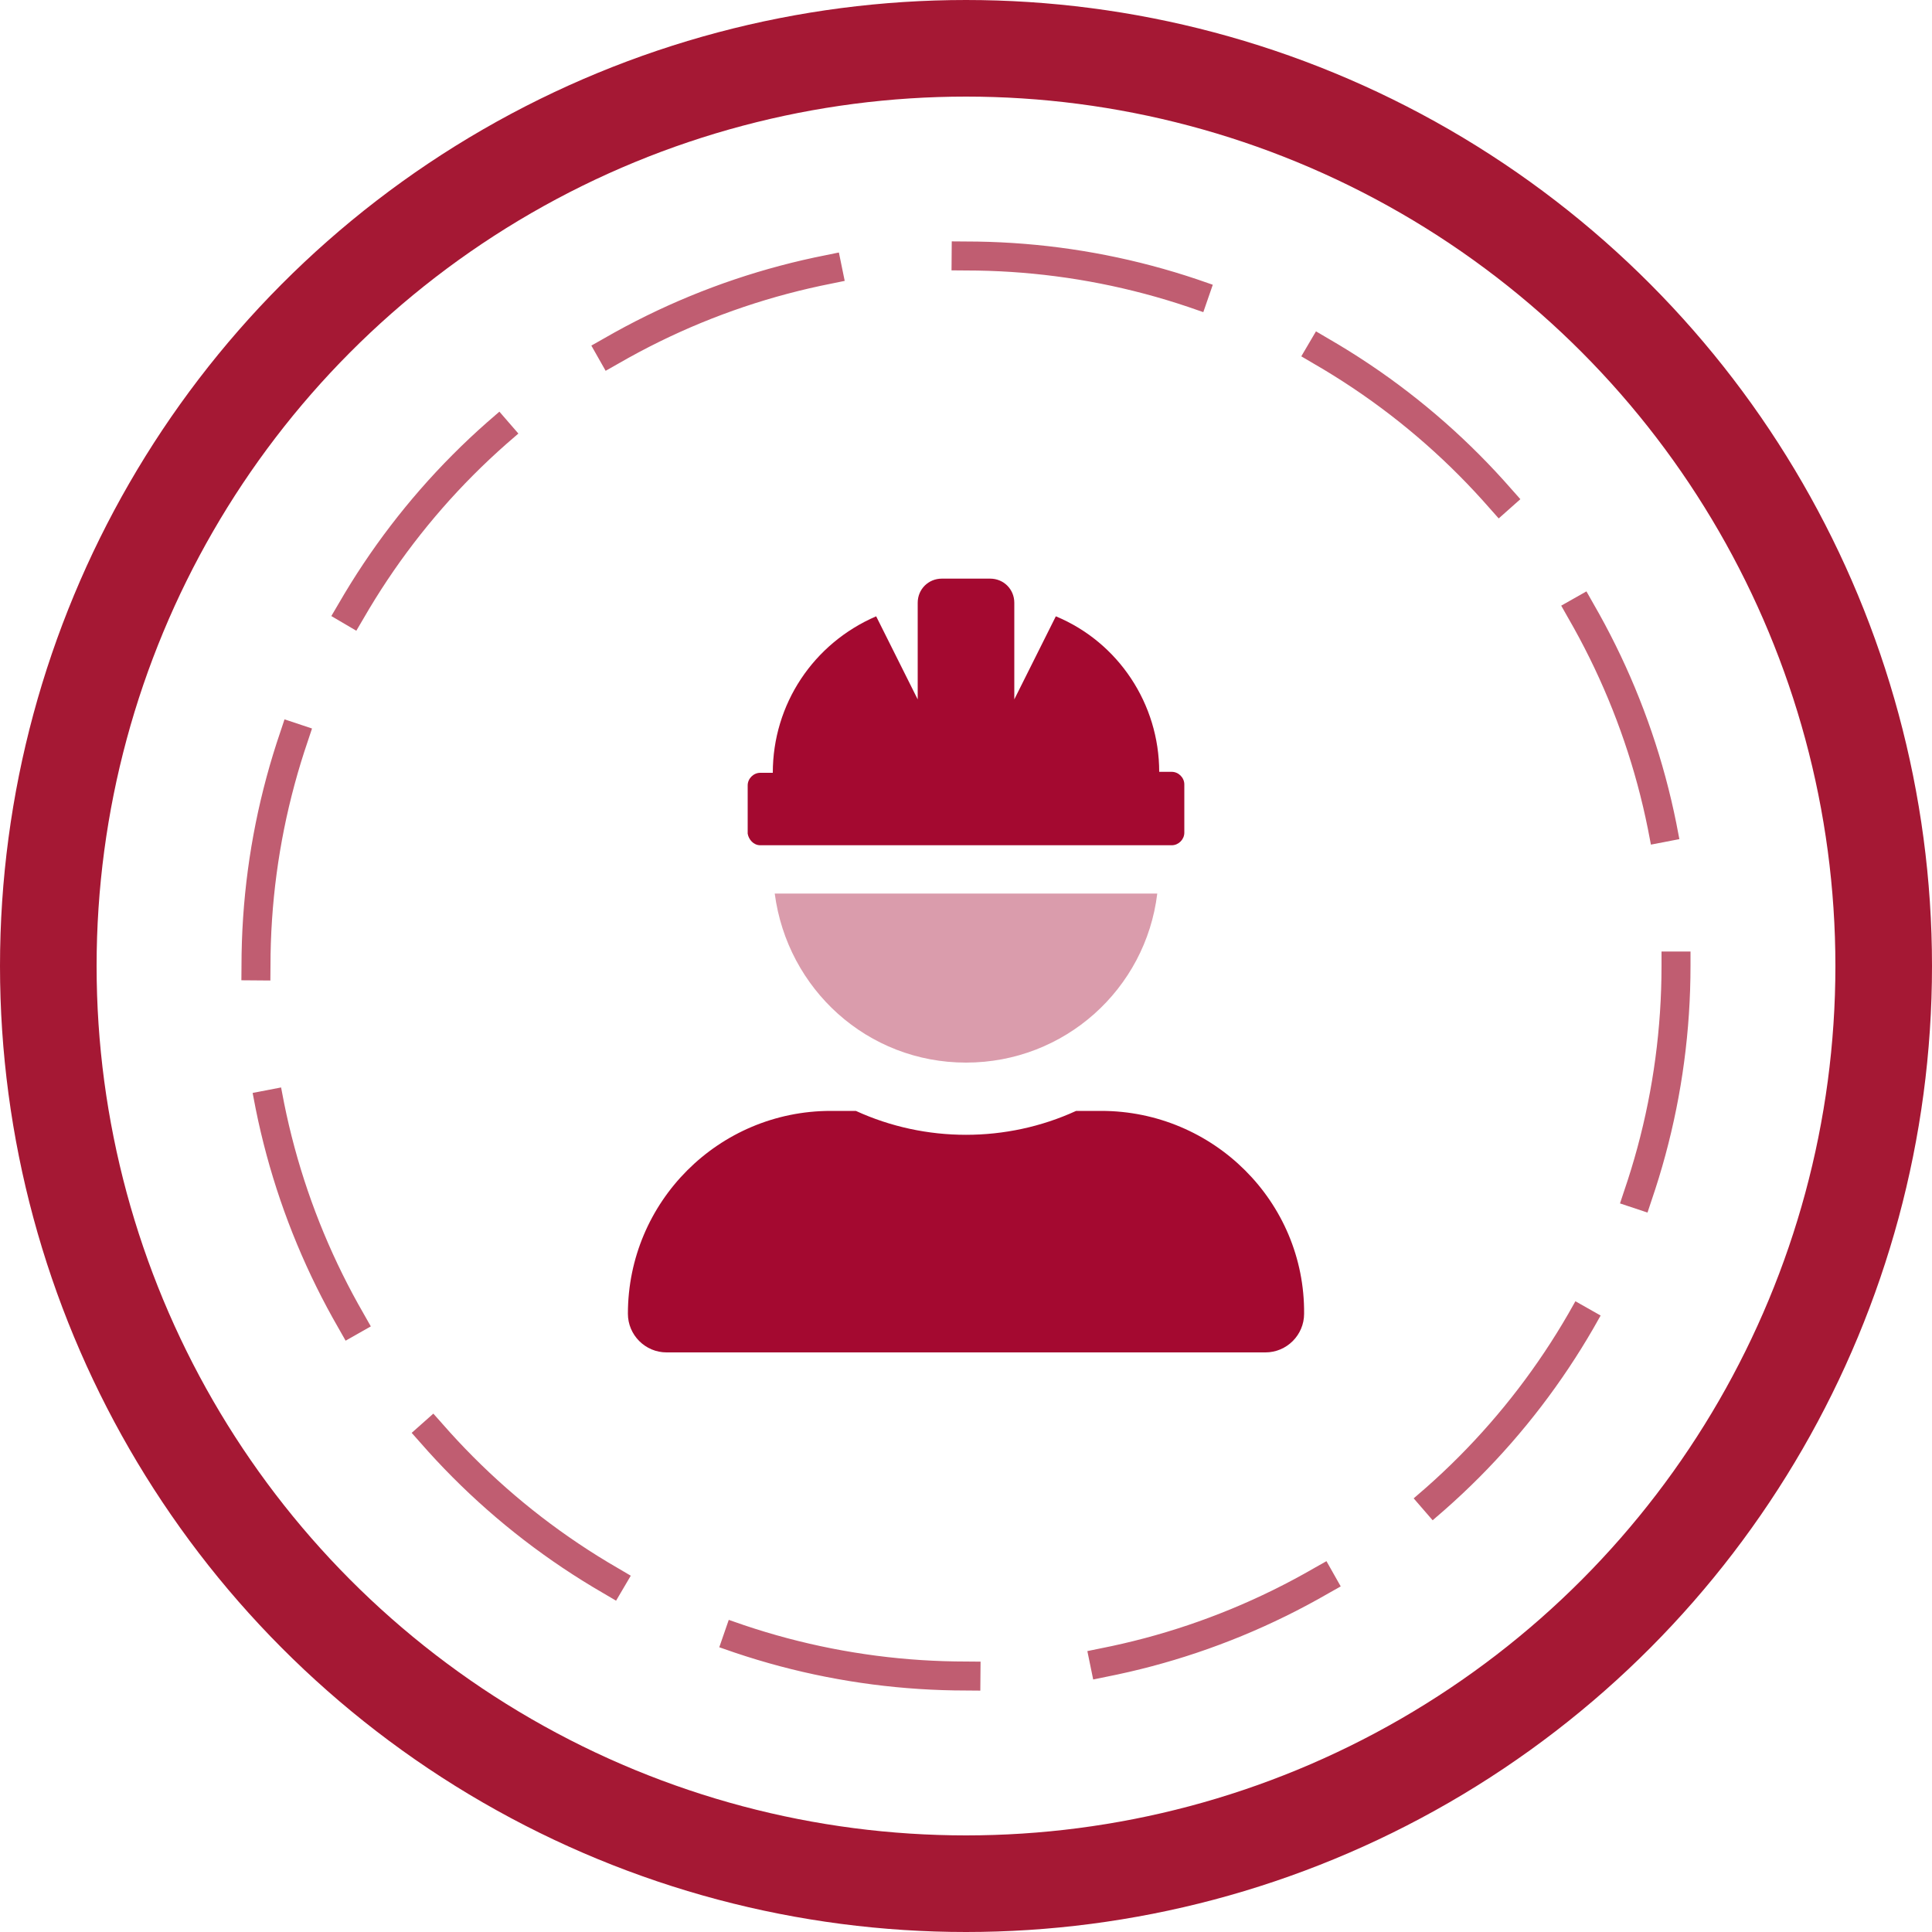 <?xml version="1.0" encoding="utf-8"?>
<!-- Generator: Adobe Illustrator 24.2.3, SVG Export Plug-In . SVG Version: 6.00 Build 0)  -->
<svg version="1.1" id="Ebene_1" xmlns="http://www.w3.org/2000/svg" xmlns:xlink="http://www.w3.org/1999/xlink" x="0px" y="0px"
	 viewBox="0 0 200 200" style="enable-background:new 0 0 200 200;" xml:space="preserve">
<style type="text/css">
	.st0{fill:none;stroke:#A51834;stroke-width:10;stroke-linejoin:bevel;}
	.st1{opacity:0.7;}
	.st2{fill:none;stroke:#A51834;stroke-width:3;stroke-linecap:square;stroke-linejoin:bevel;stroke-dasharray:24.054,14.432;}
	.st3{opacity:0.4;fill:#A40930;enable-background:new    ;}
	.st4{fill:#A40930;}
</style>
<circle class="st0" cx="100" cy="100" r="95"/>
<g class="st1">
	<circle class="st2" cx="100" cy="100" r="73.5"/>
</g>
<path class="st3" d="M80.2,92.5h39.6c-1.2,9.9-9.6,17.5-19.8,17.5S81.5,102.4,80.2,92.5z"/>
<path class="st4" d="M114,115h-2.6c-7.2,3.3-15.6,3.3-22.8,0H86c-11.6,0-21,9.4-21,21l0,0c0,2.2,1.8,4,4,4l0,0h62c2.2,0,4-1.8,4-4
	l0,0C135.1,124.4,125.6,115,114,115L114,115z M78.7,87.5h42.6c0.7,0,1.3-0.6,1.3-1.3v-5c0-0.7-0.6-1.3-1.3-1.3H120
	c0-7-4.2-13.4-10.7-16.1l-4.3,8.6v-10c0-1.4-1.1-2.5-2.5-2.5h-5c-1.4,0-2.5,1.1-2.5,2.5v10l-4.3-8.6C84.2,66.6,80,72.9,80,80h-1.3
	c-0.7,0-1.3,0.6-1.3,1.3v5C77.5,86.9,78,87.5,78.7,87.5z"/>
</svg>
